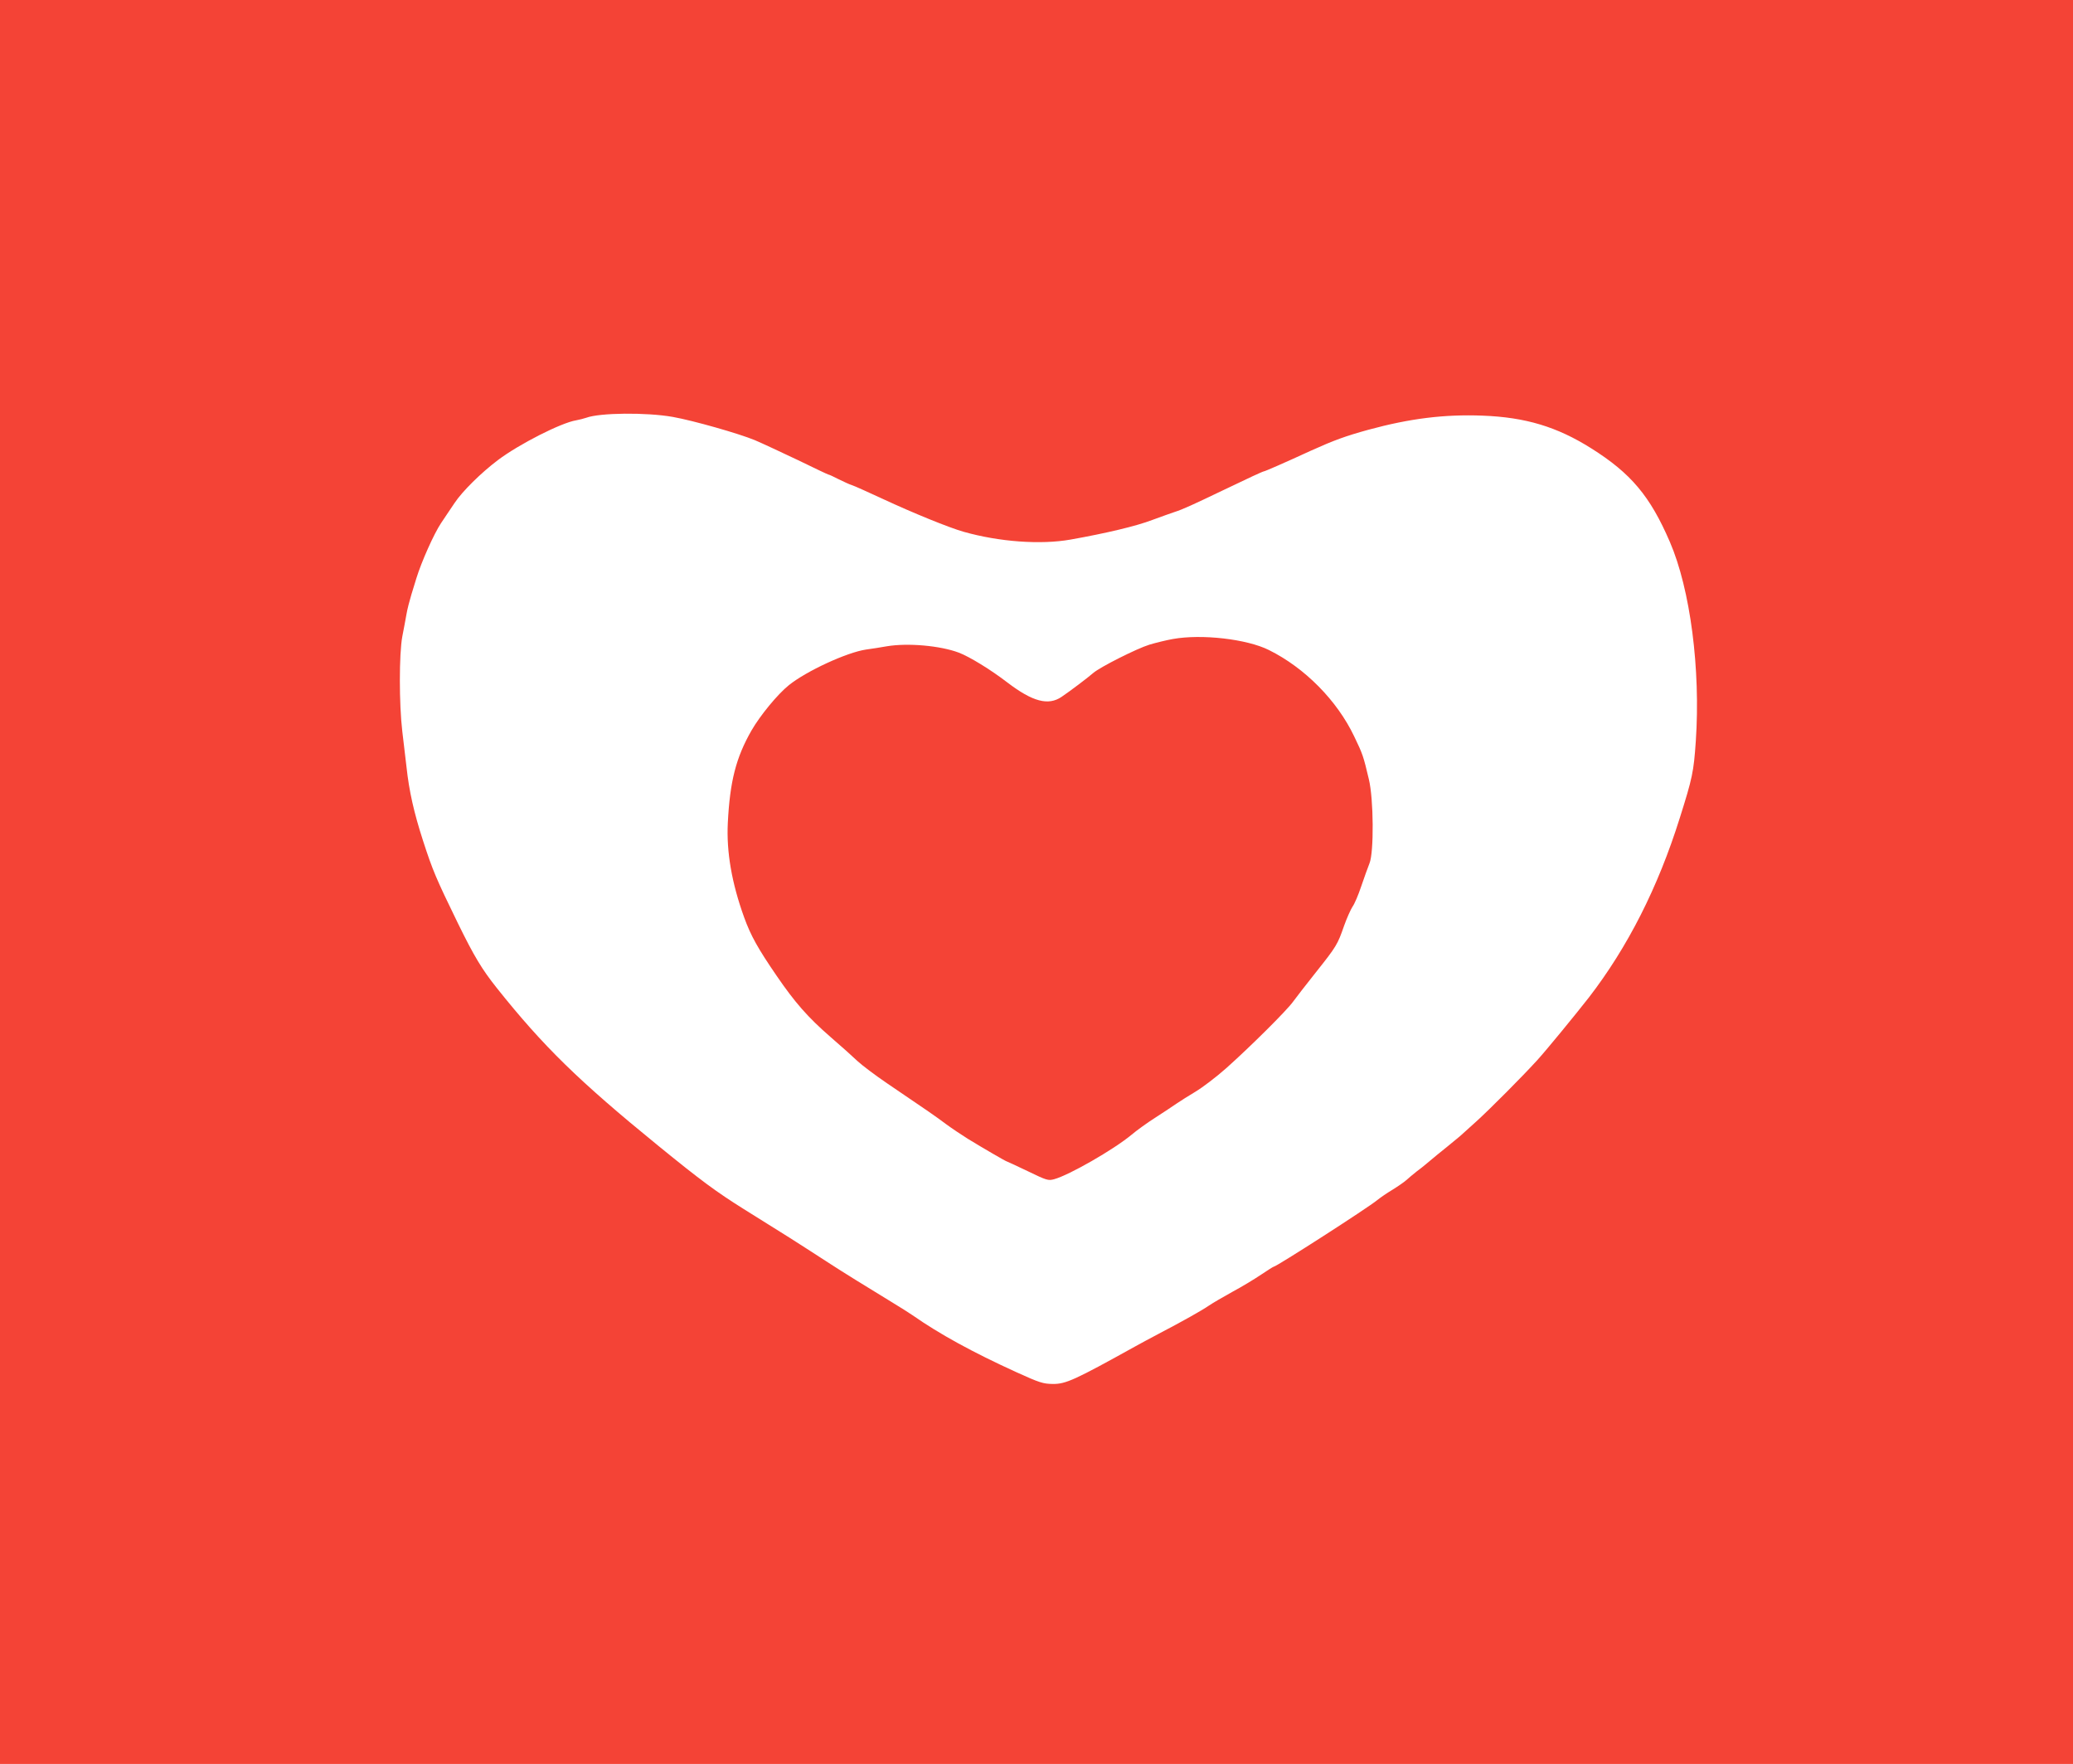 <?xml version="1.0" standalone="no"?>
<!DOCTYPE svg PUBLIC "-//W3C//DTD SVG 20010904//EN"
 "http://www.w3.org/TR/2001/REC-SVG-20010904/DTD/svg10.dtd">
<svg version="1.0" xmlns="http://www.w3.org/2000/svg"
 width="1280pt" height="1089pt" viewBox="0 0 1280 1089"
 preserveAspectRatio="xMidYMid meet">
<g transform="translate(0,1089) scale(0.1,-0.1)"
fill="#f44336" stroke="none">
<path d="M0 5445 l0 -5445 6400 0 6400 0 0 5445 0 5445 -6400 0 -6400 0 0
-5445z m4155 2871 c128 -23 405 -102 505 -143 47 -20 167 -76 268 -124 100
-49 185 -89 188 -89 4 0 32 -13 63 -29 31 -15 67 -32 81 -36 14 -4 102 -44
195 -87 183 -85 406 -176 495 -201 219 -62 475 -81 661 -48 219 39 405 83 504
121 55 20 118 43 140 50 45 14 115 46 290 130 162 78 253 120 259 120 6 0 126
52 291 128 142 64 213 90 355 129 257 70 470 96 704 87 266 -10 460 -69 670
-201 247 -155 365 -296 487 -579 126 -292 190 -785 160 -1229 -13 -190 -21
-228 -99 -475 -135 -430 -322 -798 -562 -1109 -83 -106 -259 -321 -318 -386
-93 -102 -290 -300 -377 -379 -49 -44 -95 -85 -101 -91 -6 -5 -42 -35 -79 -65
-38 -30 -85 -69 -104 -85 -20 -17 -56 -47 -81 -65 -24 -19 -54 -44 -67 -56
-12 -11 -51 -38 -85 -59 -35 -21 -77 -50 -94 -64 -61 -50 -623 -411 -639 -411
-3 0 -38 -22 -78 -49 -40 -27 -119 -75 -177 -106 -58 -32 -123 -70 -145 -85
-45 -31 -163 -97 -310 -174 -55 -29 -120 -64 -145 -78 -373 -207 -429 -233
-510 -232 -59 1 -80 7 -225 73 -270 123 -474 235 -640 351 -22 15 -80 52 -130
82 -148 90 -306 188 -375 233 -246 159 -252 163 -538 341 -169 106 -263 175
-528 391 -490 399 -709 613 -996 973 -93 117 -140 195 -241 401 -135 277 -155
324 -215 509 -56 173 -86 306 -102 455 -6 55 -18 154 -26 220 -20 169 -20 477
0 585 9 47 21 109 26 139 5 30 19 84 30 120 11 36 25 82 31 101 31 101 108
274 152 340 28 41 65 98 84 125 47 71 163 186 268 265 130 98 390 230 482 245
21 4 49 11 63 16 84 31 371 34 535 5z"/>
<path d="M7242 6945 c-40 -7 -105 -23 -145 -35 -78 -24 -306 -139 -347 -175
-32 -28 -143 -112 -195 -147 -82 -56 -179 -30 -334 88 -104 80 -235 160 -301
185 -115 43 -314 61 -445 39 -33 -6 -90 -15 -127 -20 -118 -17 -369 -133 -477
-220 -70 -56 -178 -188 -231 -280 -96 -168 -133 -314 -146 -570 -9 -179 24
-371 101 -584 41 -113 85 -192 201 -361 113 -165 192 -255 331 -376 65 -56
141 -124 168 -150 28 -26 109 -87 181 -136 233 -158 305 -207 367 -254 34 -25
94 -65 132 -89 95 -58 236 -140 241 -140 2 0 60 -27 129 -60 118 -57 127 -60
164 -50 92 25 366 182 476 273 33 28 101 77 150 108 50 32 108 71 130 86 22
15 74 48 116 73 42 25 128 90 190 145 146 130 376 358 414 412 17 23 79 104
139 179 129 162 135 173 175 288 17 48 41 101 52 118 12 16 36 72 54 126 18
53 41 117 51 142 28 67 26 398 -4 520 -34 144 -38 155 -91 265 -105 220 -304
422 -526 532 -136 68 -416 100 -593 68z"/>
</g>
</svg>
